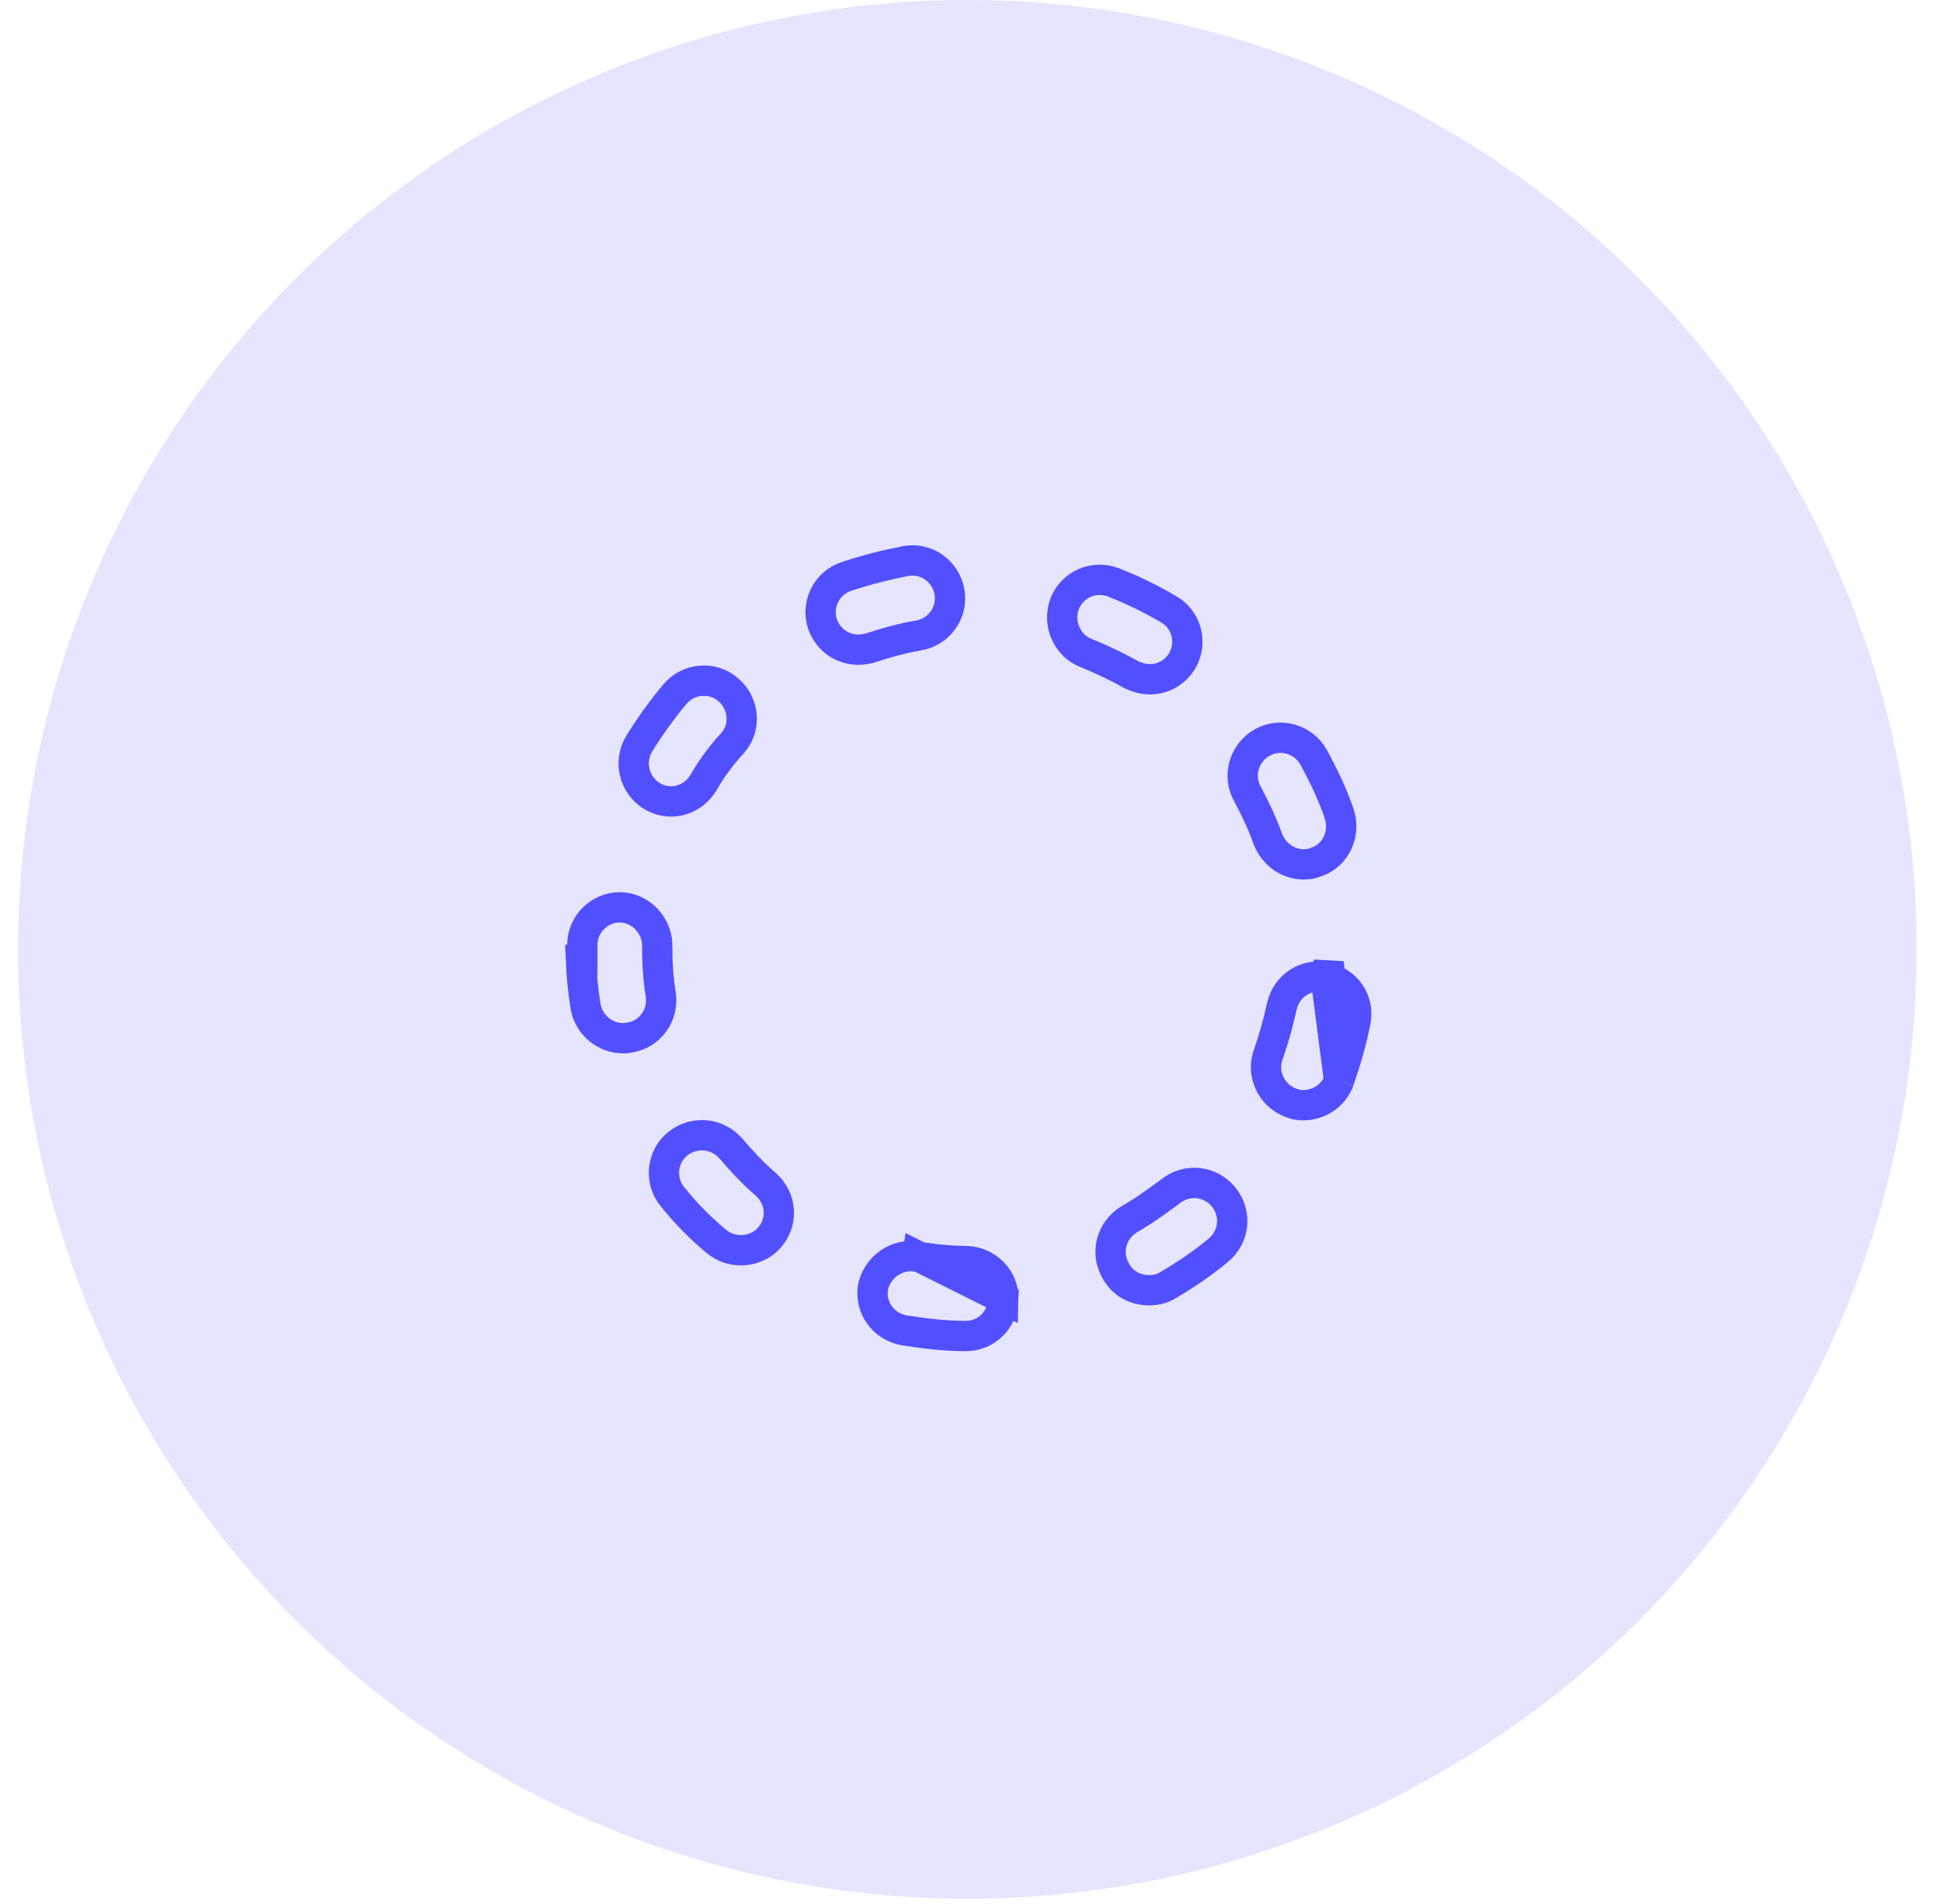<svg width="51" height="50" viewBox="0 0 51 50" fill="none" xmlns="http://www.w3.org/2000/svg">
<circle cx="25.405" cy="24.931" r="24.931" fill="#E5E5FF"/>
<path d="M30.708 31.31C30.381 31.55 30.032 31.806 29.656 32.018C29.176 32.31 29.024 32.911 29.308 33.384L29.312 33.391L29.316 33.397C29.484 33.703 29.81 33.882 30.17 33.882C30.342 33.882 30.511 33.847 30.656 33.76L30.656 33.76L30.658 33.759C31.137 33.476 31.585 33.177 31.986 32.839L31.986 32.839L31.991 32.835C32.422 32.483 32.485 31.865 32.134 31.434L32.134 31.434C31.783 31.003 31.164 30.94 30.733 31.291L30.725 31.297L30.717 31.303L30.708 31.31Z" fill="#E5E5FF" stroke="#514FFF" stroke-width="0.796"/>
<path d="M35.166 28.375C35.024 28.766 34.645 29.023 34.227 29.023C34.11 29.023 34.01 29.007 33.916 28.966L33.907 28.963L33.898 28.96C33.385 28.767 33.119 28.19 33.307 27.69L33.31 27.682L33.31 27.682C33.449 27.286 33.565 26.87 33.657 26.455L33.667 26.412C33.795 25.883 34.294 25.56 34.815 25.667M35.166 28.375L34.815 25.667M35.166 28.375C35.34 27.876 35.49 27.36 35.597 26.826L35.597 26.826L35.597 26.824C35.707 26.29 35.366 25.781 34.815 25.667M35.166 28.375L34.895 25.277L34.815 25.667" fill="#E5E5FF" stroke="#514FFF" stroke-width="0.796"/>
<path d="M34.553 22.642L34.567 22.636L34.581 22.631C35.072 22.463 35.357 21.897 35.159 21.336L35.158 21.334C34.99 20.85 34.756 20.36 34.496 19.882C34.222 19.402 33.618 19.233 33.146 19.5C32.664 19.773 32.494 20.379 32.761 20.851L32.761 20.851L32.767 20.861C32.971 21.247 33.158 21.642 33.3 22.043C33.466 22.452 33.836 22.699 34.242 22.699C34.359 22.699 34.459 22.683 34.553 22.642Z" fill="#E5E5FF" stroke="#514FFF" stroke-width="0.796"/>
<path d="M30.681 15.995C30.212 15.717 29.72 15.482 29.227 15.289C28.716 15.099 28.148 15.356 27.959 15.859L27.959 15.859C27.766 16.374 28.029 16.964 28.528 17.151L28.528 17.151L28.54 17.156C28.927 17.315 29.318 17.498 29.689 17.706C29.868 17.795 30.028 17.838 30.193 17.838C30.541 17.838 30.856 17.669 31.052 17.345C31.322 16.864 31.158 16.265 30.688 15.998L30.688 15.998L30.681 15.995Z" fill="#E5E5FF" stroke="#514FFF" stroke-width="0.796"/>
<path d="M19.128 18.116L19.128 18.116L19.121 18.111C18.716 17.753 18.081 17.809 17.728 18.225C17.386 18.631 17.064 19.082 16.784 19.534C16.5 20.01 16.655 20.614 17.119 20.904C17.28 21 17.453 21.046 17.624 21.046C17.948 21.046 18.266 20.878 18.463 20.572C18.678 20.192 18.939 19.837 19.245 19.506C19.6 19.102 19.543 18.468 19.128 18.116Z" fill="#E5E5FF" stroke="#514FFF" stroke-width="0.796"/>
<path d="M19.201 30.169L19.187 30.154C18.834 29.751 18.221 29.692 17.794 30.041L17.794 30.041C17.369 30.387 17.318 31.023 17.668 31.436L17.668 31.436L17.675 31.444C18.013 31.867 18.395 32.249 18.8 32.591C18.997 32.754 19.218 32.832 19.459 32.832C19.736 32.832 20.021 32.716 20.203 32.503L20.203 32.503L20.208 32.498C20.569 32.09 20.529 31.473 20.11 31.101C19.777 30.816 19.474 30.487 19.201 30.169Z" fill="#E5E5FF" stroke="#514FFF" stroke-width="0.796"/>
<path d="M24.1 32.986L24.098 33.001C24.512 33.07 24.955 33.117 25.382 33.117C25.931 33.136 26.365 33.589 26.35 34.111L24.1 32.986ZM24.1 32.986L24.094 33C23.56 32.906 23.044 33.266 22.927 33.798C22.837 34.33 23.196 34.837 23.739 34.934C24.286 35.021 24.819 35.084 25.344 35.084H25.366C25.902 35.084 26.334 34.66 26.35 34.111L24.1 32.986Z" fill="#E5E5FF" stroke="#514FFF" stroke-width="0.796"/>
<path d="M15.293 24.811V25.209L15.256 25.209C15.272 25.612 15.312 26.015 15.377 26.419C15.457 26.913 15.889 27.265 16.365 27.265C16.401 27.265 16.426 27.265 16.448 27.263C16.458 27.262 16.465 27.262 16.468 27.261L16.496 27.252L16.53 27.247C17.062 27.169 17.432 26.666 17.353 26.12C17.282 25.692 17.26 25.269 17.26 24.833C17.26 24.287 16.806 23.828 16.276 23.828C15.739 23.828 15.293 24.273 15.293 24.811Z" fill="#E5E5FF" stroke="#514FFF" stroke-width="0.796"/>
<path d="M22.222 15.14L22.222 15.14C21.701 15.314 21.429 15.885 21.603 16.393C21.747 16.806 22.126 17.061 22.542 17.061C22.651 17.061 22.746 17.046 22.87 17.011C23.279 16.875 23.698 16.759 24.123 16.688C24.669 16.59 25.029 16.08 24.935 15.545C24.838 14.999 24.33 14.639 23.796 14.731C23.253 14.839 22.736 14.969 22.222 15.14Z" fill="#E5E5FF" stroke="#514FFF" stroke-width="0.796"/>
</svg>
